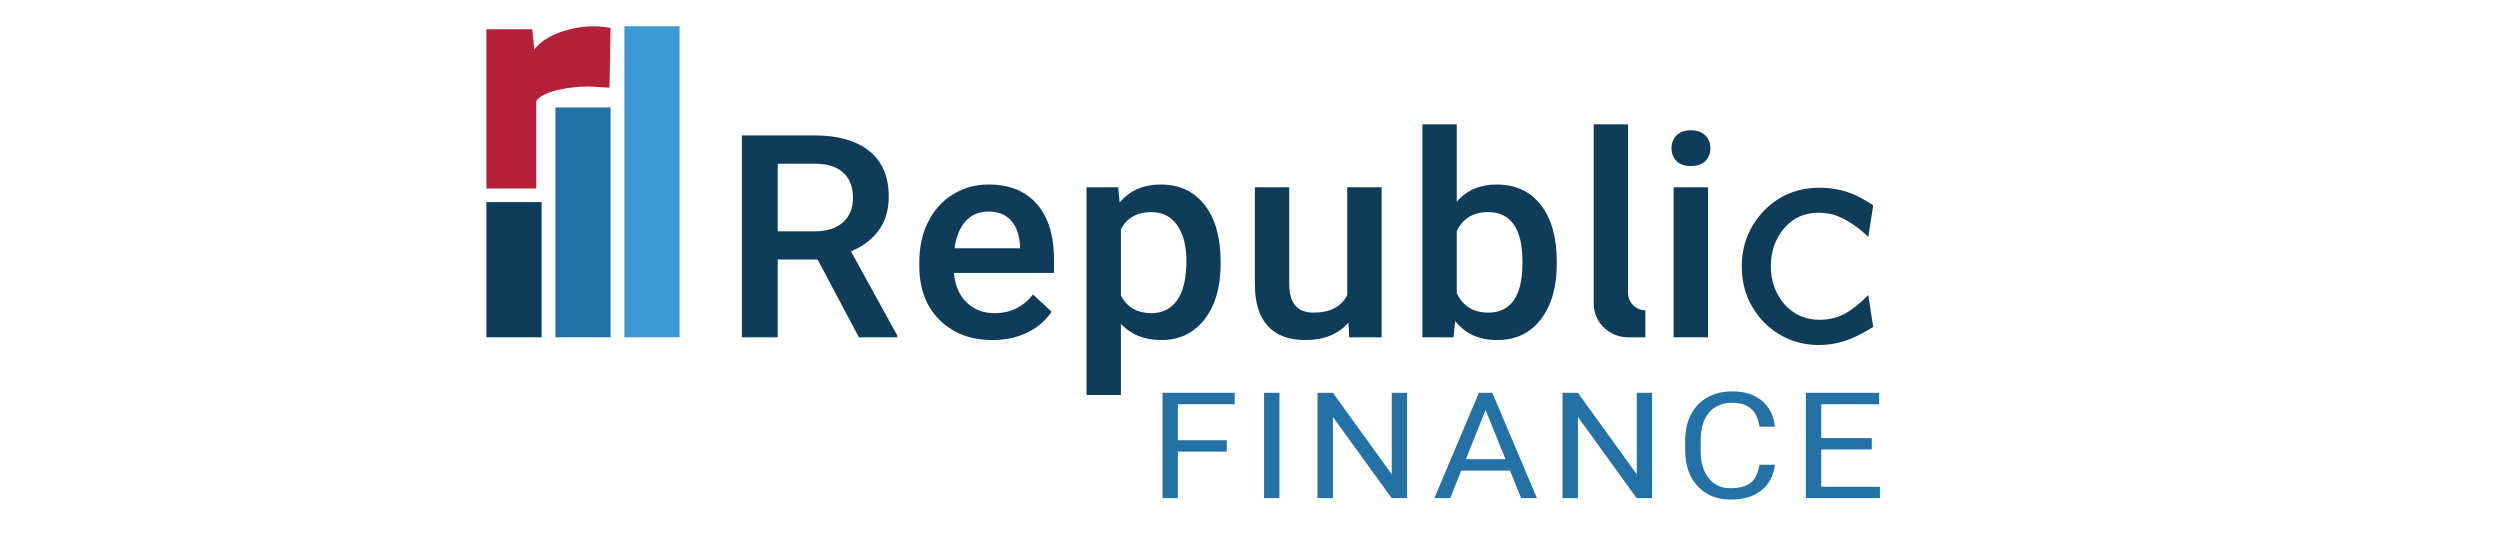 <svg width="163" height="35" viewBox="0 0 163 35" fill="none" xmlns="http://www.w3.org/2000/svg">
    <path d="M79.986 29.445H76.796V32.477H75.794V25.612H80.502V26.357H76.796V28.705H79.986V29.445Z"
        fill="#2371A5" />
    <path d="M83.42 32.477H82.418V25.612H83.42V32.477Z" fill="#2371A5" />
    <path
        d="M91.741 32.477H90.734L86.907 27.187V32.477H85.899V25.612H86.907L90.744 30.926V25.612H91.741V32.477Z"
        fill="#2371A5" />
    <path
        d="M98.454 30.685H95.27L94.555 32.477H93.521L96.423 25.612H97.3L100.208 32.477H99.18L98.454 30.685ZM95.573 29.94H98.157L96.862 26.73L95.573 29.94Z"
        fill="#2371A5" />
    <path
        d="M107.715 32.477H106.707L102.881 27.187V32.477H101.873V25.612H102.881L106.718 30.926V25.612H107.715V32.477Z"
        fill="#2371A5" />
    <path
        d="M115.728 30.299C115.634 31.025 115.336 31.586 114.835 31.982C114.337 32.374 113.674 32.571 112.846 32.571C111.948 32.571 111.228 32.28 110.685 31.699C110.145 31.117 109.876 30.339 109.876 29.365V28.705C109.876 28.067 110.001 27.506 110.251 27.022C110.506 26.538 110.864 26.167 111.327 25.909C111.79 25.648 112.326 25.518 112.935 25.518C113.742 25.518 114.39 25.722 114.877 26.131C115.364 26.536 115.648 27.099 115.728 27.819H114.72C114.633 27.272 114.444 26.876 114.151 26.631C113.862 26.385 113.457 26.263 112.935 26.263C112.294 26.263 111.792 26.477 111.426 26.904C111.064 27.331 110.883 27.94 110.883 28.729V29.393C110.883 30.138 111.055 30.731 111.4 31.171C111.745 31.611 112.227 31.831 112.846 31.831C113.403 31.831 113.829 31.718 114.125 31.491C114.424 31.262 114.623 30.864 114.72 30.299H115.728Z"
        fill="#2371A5" />
    <path
        d="M122.039 29.304H118.745V31.736H122.571V32.477H117.742V25.612H122.519V26.357H118.745V28.564H122.039V29.304Z"
        fill="#2371A5" />
    <rect x="31.714" y="13.176" width="3.598" height="8.816" fill="#0F3D59" />
    <rect x="36.212" y="7.004" width="3.598" height="14.988" fill="#2371A5" />
    <rect x="40.71" y="1.714" width="3.598" height="20.277" fill="#3C99D4" />
    <path
        d="M39.737 5.716L38.371 5.639C37.067 5.639 35.33 5.959 34.961 6.599V12.294H31.714V1.906H34.703L34.838 3.241C35.535 2.223 37.407 1.714 38.654 1.714C39.097 1.714 39.482 1.753 39.81 1.829L39.737 5.716Z"
        fill="#B61F38" />
    <path fill-rule="evenodd" clip-rule="evenodd"
        d="M100.459 20.826C101.154 19.928 101.502 18.719 101.502 17.201V17.074C101.502 15.483 101.154 14.244 100.459 13.358C99.764 12.473 98.808 12.03 97.591 12.03C96.496 12.03 95.626 12.403 94.98 13.15V8.106H92.739V21.992H94.768L94.879 20.934C95.531 21.76 96.441 22.172 97.609 22.172C98.82 22.172 99.771 21.724 100.459 20.826ZM98.688 14.624C99.07 15.154 99.26 15.95 99.26 17.011V17.291C99.248 18.328 99.051 19.102 98.67 19.614C98.289 20.127 97.748 20.383 97.046 20.383C96.069 20.383 95.38 19.958 94.98 19.108V15.076C95.374 14.244 96.056 13.829 97.028 13.829C97.754 13.829 98.307 14.094 98.688 14.624Z"
        fill="#0F3D59" />
    <path fill-rule="evenodd" clip-rule="evenodd"
        d="M53.307 16.92H50.706V21.992H48.372V8.829H53.095C54.645 8.829 55.841 9.17 56.683 9.851C57.526 10.532 57.947 11.517 57.947 12.807C57.947 13.687 57.728 14.425 57.292 15.022C56.861 15.612 56.259 16.067 55.484 16.387L58.5 21.874V21.992H56L53.307 16.92ZM50.706 15.085H53.104C53.891 15.085 54.506 14.892 54.949 14.507C55.392 14.115 55.613 13.581 55.613 12.906C55.613 12.201 55.407 11.656 54.995 11.27C54.589 10.884 53.98 10.685 53.169 10.674H50.706V15.085Z"
        fill="#0F3D59" />
    <path fill-rule="evenodd" clip-rule="evenodd"
        d="M64.717 22.172C63.296 22.172 62.143 21.736 61.258 20.862C60.379 19.982 59.939 18.813 59.939 17.354V17.083C59.939 16.107 60.129 15.236 60.511 14.47C60.898 13.699 61.439 13.099 62.134 12.671C62.829 12.243 63.604 12.03 64.459 12.03C65.818 12.03 66.866 12.454 67.604 13.304C68.348 14.154 68.72 15.356 68.72 16.911V17.797H62.199C62.266 18.605 62.54 19.244 63.02 19.714C63.505 20.184 64.114 20.419 64.846 20.419C65.873 20.419 66.709 20.012 67.355 19.198L68.563 20.328C68.164 20.913 67.629 21.368 66.958 21.693C66.294 22.013 65.547 22.172 64.717 22.172ZM64.449 13.792C63.834 13.792 63.336 14.003 62.955 14.425C62.58 14.847 62.34 15.435 62.236 16.188H66.506V16.025C66.457 15.29 66.257 14.736 65.907 14.362C65.556 13.982 65.07 13.792 64.449 13.792Z"
        fill="#0F3D59" />
    <path fill-rule="evenodd" clip-rule="evenodd"
        d="M78.534 20.826C79.235 19.922 79.586 18.713 79.586 17.201V17.065C79.586 15.486 79.238 14.253 78.543 13.367C77.855 12.476 76.902 12.03 75.684 12.03C74.552 12.03 73.658 12.421 73 13.205L72.908 12.21H70.841V25.752H73.083V21.115C73.741 21.82 74.617 22.172 75.712 22.172C76.892 22.172 77.833 21.724 78.534 20.826ZM76.754 14.687C77.154 15.26 77.354 16.034 77.354 17.011C77.354 18.156 77.151 19.012 76.745 19.578C76.345 20.139 75.789 20.419 75.075 20.419C74.153 20.419 73.489 20.039 73.083 19.28V14.94C73.483 14.199 74.141 13.829 75.057 13.829C75.795 13.829 76.361 14.115 76.754 14.687Z"
        fill="#0F3D59" />
    <path
        d="M87.915 21.034C87.257 21.793 86.322 22.172 85.111 22.172C84.028 22.172 83.207 21.862 82.648 21.241C82.094 20.621 81.818 19.723 81.818 18.547V12.21H84.059V18.52C84.059 19.762 84.585 20.383 85.636 20.383C86.725 20.383 87.46 20 87.841 19.235V12.21H90.083V21.992H87.97L87.915 21.034Z"
        fill="#0F3D59" />
    <path d="M111.362 21.992H109.12V12.21H111.362V21.992Z" fill="#0F3D59" />
    <path
        d="M108.982 9.67C108.982 9.333 109.089 9.052 109.305 8.829C109.526 8.606 109.84 8.495 110.245 8.495C110.651 8.495 110.965 8.606 111.186 8.829C111.408 9.052 111.518 9.333 111.518 9.67C111.518 10.002 111.408 10.279 111.186 10.502C110.965 10.719 110.651 10.827 110.245 10.827C109.84 10.827 109.526 10.719 109.305 10.502C109.089 10.279 108.982 10.002 108.982 9.67Z"
        fill="#0F3D59" />
    <path
        d="M103.909 19.795C103.909 21.008 104.912 21.992 106.15 21.992H107.278V20.229C106.655 20.229 106.15 19.723 106.15 19.1V8.106H103.909V19.795Z"
        fill="#0F3D59" />
    <path
        d="M122.133 13.389L121.815 15.446L121.697 15.336C121.052 14.738 120.398 14.317 119.735 14.063L119.73 14.062C119.55 13.989 119.366 13.943 119.177 13.922L119.163 13.921C118.963 13.888 118.764 13.871 118.565 13.871C117.654 13.871 116.92 14.2 116.341 14.863C115.754 15.559 115.458 16.384 115.458 17.351C115.458 18.34 115.765 19.176 116.373 19.87C116.976 20.524 117.724 20.849 118.636 20.849C119.214 20.849 119.737 20.729 120.207 20.494C120.688 20.241 121.183 19.864 121.69 19.355L121.809 19.236L122.133 21.319L122.006 21.396C121.366 21.787 120.779 22.07 120.244 22.241C119.709 22.411 119.167 22.497 118.618 22.497C117.222 22.497 116.02 22.005 115.025 21.03L115.019 21.024C114.049 20.013 113.563 18.789 113.563 17.369C113.563 15.971 114.043 14.76 115 13.749L115.002 13.747C115.976 12.744 117.193 12.241 118.636 12.241C119.363 12.241 120.046 12.361 120.682 12.605C121.063 12.743 121.508 12.981 122.013 13.311L122.133 13.389Z"
        fill="#0F3D59" />
</svg>
